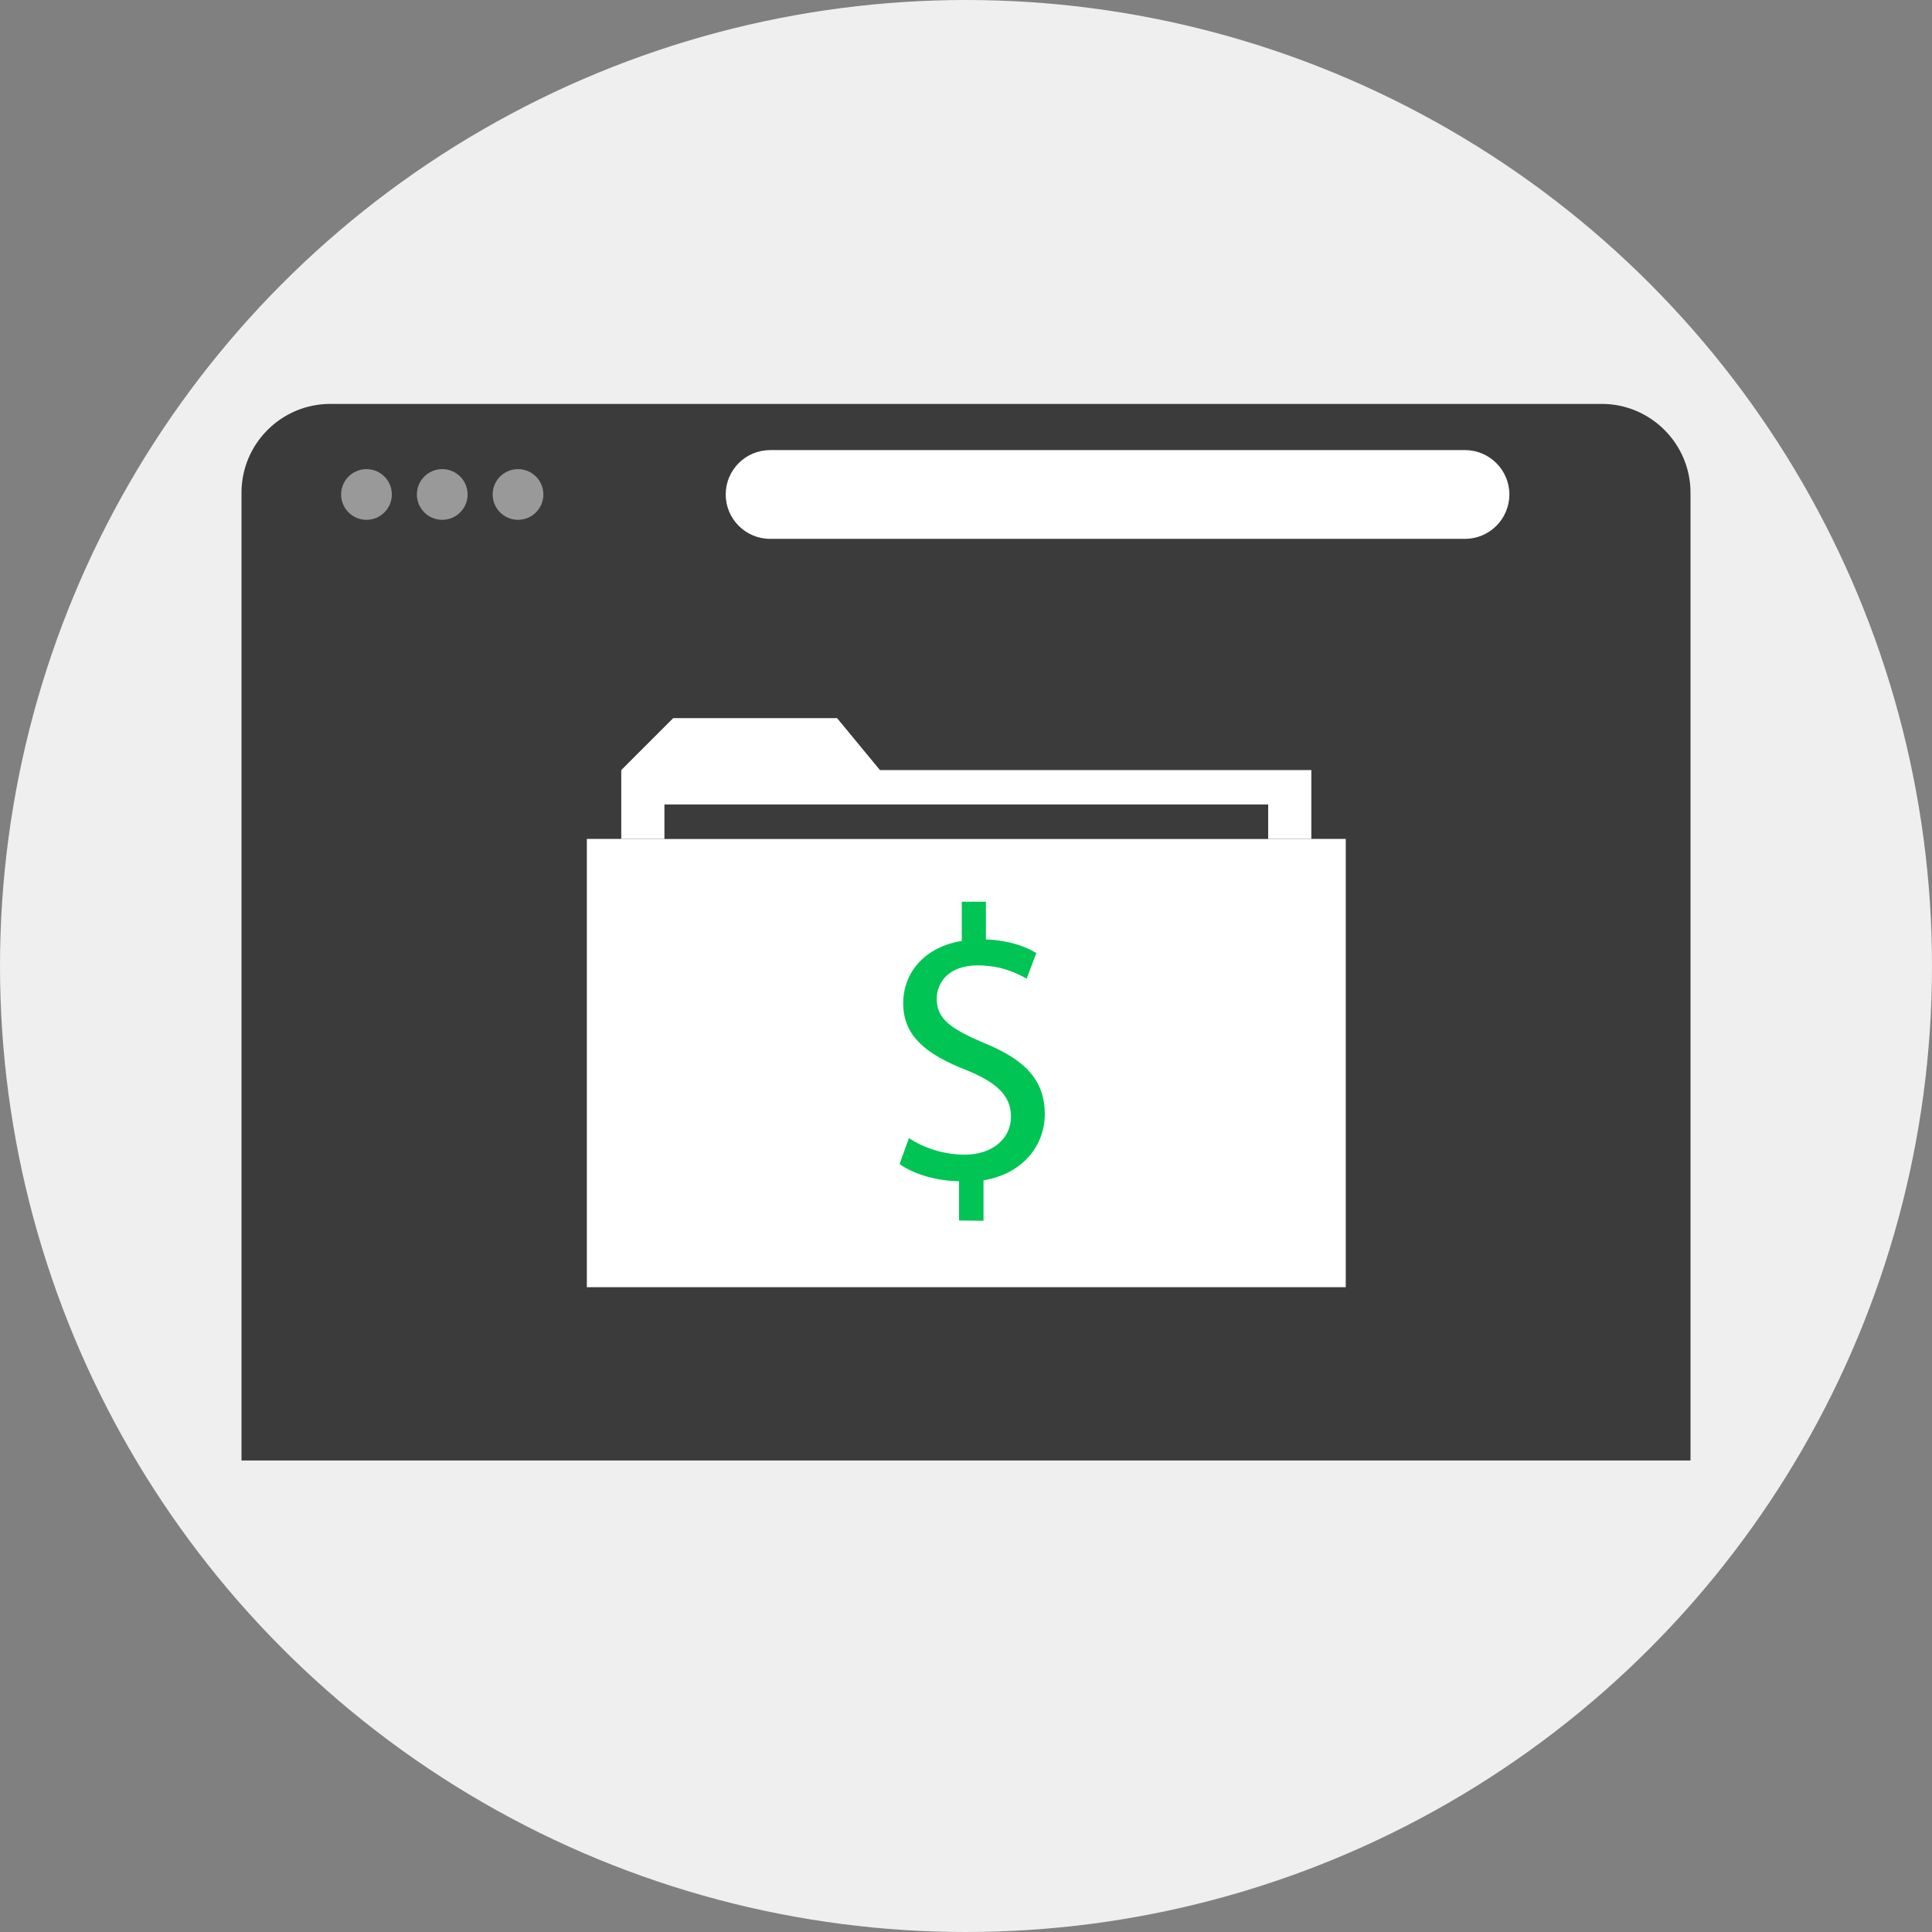 <?xml version="1.0" encoding="iso-8859-1"?>
<!-- Uploaded to: SVG Repo, www.svgrepo.com, Generator: SVG Repo Mixer Tools -->
<svg version="1.1" id="Layer_1" xmlns="http://www.w3.org/2000/svg" xmlns:xlink="http://www.w3.org/1999/xlink" 
	 viewBox="0 0 512 512" xml:space="preserve">
<rect x="0" y="0" width="512" height="512" fill="#808080" stroke="none"/>
<circle style="fill:#EFEFEF;" cx="256" cy="256" r="256"/>
<path style="fill:#3B3B3B;" d="M424.48,107.04H87.52C74.56,107.04,64,117.6,64,130.56v24.48v0.08v231.92h384V155.12v-0.08v-24.48
	C448,117.6,437.44,107.04,424.48,107.04z"/>
<g>
	<circle style="fill:#999999;" cx="97.12" cy="131.04" r="6.72"/>
	<circle style="fill:#999999;" cx="117.2" cy="131.04" r="6.72"/>
	<circle style="fill:#999999;" cx="137.28" cy="131.04" r="6.72"/>
</g>
<g>
	<path style="fill:#FFFFFF;" d="M388.24,142.8H204.08c-6.48,0-11.76-5.28-11.76-11.76l0,0c0-6.48,5.28-11.76,11.76-11.76h184.16
		c6.48,0,11.76,5.28,11.76,11.76l0,0C400,137.52,394.72,142.8,388.24,142.8z"/>
	<polygon style="fill:#FFFFFF;" points="233.2,204.08 221.84,190.32 178.4,190.32 164.64,204.08 164.64,222.32 347.52,222.32 
		347.52,204.08 	"/>
	<rect x="155.52" y="222.32" style="fill:#FFFFFF;" width="201.12" height="118.8"/>
</g>
<rect x="176.08" y="213.2" style="fill:#3B3B3B;" width="160" height="9.12"/>
<path style="fill:#00C454;" d="M254.16,323.44v-10.4c-6-0.08-12.16-1.92-15.76-4.56l2.48-6.88c3.68,2.48,9.04,4.4,14.8,4.4
	c7.28,0,12.24-4.24,12.24-10.08c0-5.68-4-9.12-11.6-12.24c-10.48-4.08-16.96-8.88-16.96-17.76c0-8.56,6.08-15.04,15.52-16.56v-10.4
	h6.4v10c6.16,0.24,10.4,1.84,13.36,3.6l-2.56,6.8c-2.16-1.2-6.4-3.52-12.96-3.52c-7.92,0-10.88,4.72-10.88,8.88
	c0,5.36,3.84,8,12.72,11.76c10.56,4.32,15.92,9.68,15.92,18.8c0,8.16-5.68,15.76-16.24,17.52v10.72L254.16,323.44L254.16,323.44z"/>
</svg>